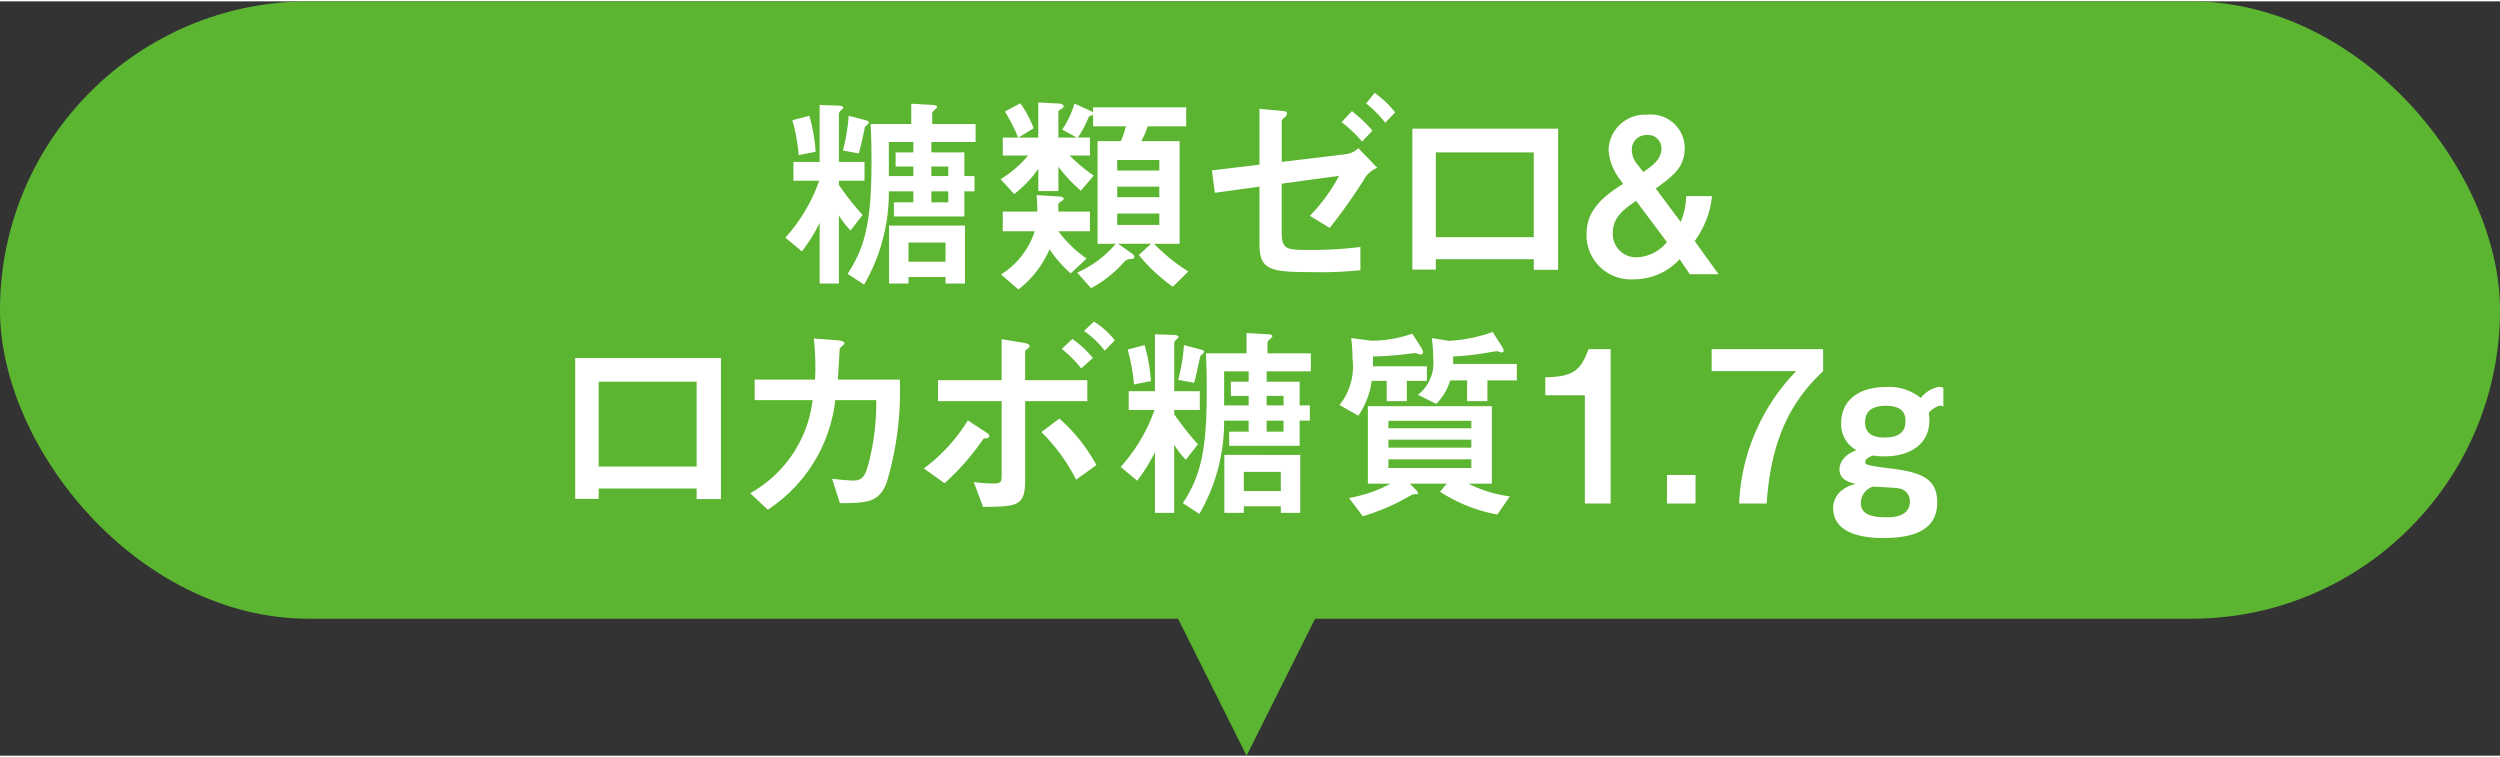 <svg id="デザイン" xmlns="http://www.w3.org/2000/svg" viewBox="0 0 141.732 42.765" width="142" height="43"><rect x="0" y="0" width="141.732" height="42.765" fill="#333333" stroke="none"/><defs><style>.cls-1{fill:#5cb531;}.cls-2{fill:#fff;}</style></defs><rect class="cls-1" width="141.732" height="35" rx="17.5"/><polygon class="cls-1" points="70.672 42.765 70.672 42.765 61.863 25.146 79.482 25.146 70.672 42.765"/><path class="cls-2" d="M46.469,12.556a9.578,9.578,0,0,1-1.007,1.619l-.936-.779a9.648,9.648,0,0,0,1.919-3.227H44.982V9.102h1.487V5.875l1.08.036c.024,0,.252.012.252.108,0,.048-.024.06-.168.204a.264.264,0,0,0-.072.216V9.102h1.451V10.169H47.56v.24a16.72,16.72,0,0,0,1.343,1.703l-.684.876a4.86,4.86,0,0,1-.66-.852v3.862H46.469ZM45.881,6.487a9.461,9.461,0,0,1,.36,2.039l-.96.192a10.266,10.266,0,0,0-.36-1.979Zm3.19.252c.096.024.192.06.192.132,0,.06-.216.216-.228.252,0,.012-.132.612-.144.66-.084.432-.156.66-.204.84l-.899-.168a10.315,10.315,0,0,0,.324-1.967Zm2.711,4.03H50.391a10.393,10.393,0,0,1-1.403,5.289l-.936-.612c1.067-1.619,1.355-3.154,1.355-6.417,0-1.031-.024-1.487-.048-2.075h2.303V5.804l1.248.072c.036,0,.216.012.216.108,0,.048-.024.06-.192.216a.252.252,0,0,0-.084.216v.54h2.459V7.974H52.801V8.562h1.871V9.905h.576v.864h-.576v1.427H50.678v-.803h1.103Zm0-1.403H50.775V8.562h1.007V7.974H50.391V9.905h1.391Zm2.926,3.346v3.286H53.605V15.626H51.506v.372H50.403V12.712Zm-1.103.96H51.506v1.091h2.099Zm.156-4.306h-.96v.54h.96Zm0,2.027v-.624h-.96v.624Z"/><path class="cls-2" d="M61.971,6.427a.291.291,0,0,1-.108.048c-.084.024-.12.036-.156.12a6.291,6.291,0,0,1-.6,1.127h.684v1.019H60.64a9.519,9.519,0,0,0,1.367,1.14l-.732.852a8.581,8.581,0,0,1-1.271-1.355v1.379H58.865V9.485a6.175,6.175,0,0,1-1.368,1.439l-.768-.84a6.436,6.436,0,0,0,1.559-1.343H56.85V7.723h.875A9.745,9.745,0,0,0,56.97,6.247l.875-.467a6.021,6.021,0,0,1,.755,1.415l-.863.528h1.127V5.731l1.127.06c.192.012.312.06.312.168,0,.036-.036.072-.072.096-.108.072-.228.144-.228.18V7.723h1.043L60.22,7.267a5.213,5.213,0,0,0,.696-1.475l.863.396c.072.036.132.06.192.096V6.007h5.277v1.08H65.065a5.168,5.168,0,0,1-.36.839h2.171v5.817H65.425a10.339,10.339,0,0,0,1.943,1.571l-.875.863a9.427,9.427,0,0,1-1.931-1.799l.695-.636H63.386l.731.516c.072.048.192.144.192.228,0,.072-.072.108-.144.12a.543.543,0,0,0-.468.204,6.608,6.608,0,0,1-1.847,1.451l-.78-.887a5.95,5.95,0,0,0,2.183-1.631H62.223V7.926h1.319a4.944,4.944,0,0,0,.288-.839H61.971ZM58.805,11.92a9.206,9.206,0,0,0-.036-.935l1.188.072c.192.012.348.024.348.144,0,.048-.096.108-.192.168a.24.24,0,0,0-.12.216c0,.108.012.276.012.336h1.787v1.115H60.004a7.036,7.036,0,0,0,1.595,1.547l-.899.84a7.153,7.153,0,0,1-1.2-1.367,5.76,5.76,0,0,1-1.763,2.278l-.984-.851a4.534,4.534,0,0,0,1.907-2.447H56.85V11.92Zm6.92-2.927H63.338v.6h2.387Zm0,1.511H63.338v.6h2.387Zm0,1.524H63.338v.647h2.387Z"/><path class="cls-2" d="M72.664,9.102,76.25,8.67a1.19,1.19,0,0,0,.755-.348l1.08,1.115a1.456,1.456,0,0,0-.78.708,32.318,32.318,0,0,1-1.919,2.699L74.258,12.16a9.767,9.767,0,0,0,1.655-2.267l-3.25.444v2.759c0,.995.311.995,1.571.995a21.183,21.183,0,0,0,2.891-.168v1.319a21.394,21.394,0,0,1-2.759.108c-2.362,0-2.962-.12-2.962-1.583V10.505l-2.53.348-.168-1.271,2.698-.324V6.091l1.151.108c.36.036.408.036.408.156a.342.342,0,0,1-.156.24c-.144.108-.144.144-.144.252ZM77.221,7.95a7.215,7.215,0,0,0-1.163-1.103l.587-.624a8.844,8.844,0,0,1,1.163,1.103Zm1.308-1.067a5.777,5.777,0,0,0-1.08-1.091l.48-.6a5.242,5.242,0,0,1,1.163,1.103Z"/><path class="cls-2" d="M88.333,15.218H86.954v-.6H81.401v.588H80.07V7.219h8.264Zm-1.379-1.847V8.562H81.401v4.81Z"/><path class="cls-2" d="M97.43,15.47H95.799l-.576-.852a3.502,3.502,0,0,1-2.591,1.14,2.51,2.51,0,0,1-2.687-2.555c0-1.211.708-2.015,2.075-2.854l-.216-.3A3.066,3.066,0,0,1,91.194,8.43a2.062,2.062,0,0,1,2.195-2.003,1.912,1.912,0,0,1,2.123,1.871c0,1.103-.636,1.583-1.643,2.314l1.415,1.895a4.079,4.079,0,0,0,.312-1.463h1.463a5.177,5.177,0,0,1-.983,2.543Zm-4.677-4.162c-.672.468-1.319.923-1.319,1.811a1.32,1.32,0,0,0,1.355,1.391,2.304,2.304,0,0,0,1.715-.864ZM93.16,9.677c.587-.408,1.031-.732,1.031-1.343a.75.75,0,0,0-.816-.755.821.821,0,0,0-.863.852,1.309,1.309,0,0,0,.348.852Z"/><path class="cls-2" d="M40.873,28.218H39.493v-.6H33.941v.588H32.609V20.219h8.264Zm-1.379-1.847v-4.81H33.941v4.81Z"/><path class="cls-2" d="M47.39,19.212c.228.012.479.036.479.18,0,.06-.24.24-.264.3,0,.012-.084,1.475-.108,1.751h3.514a17.938,17.938,0,0,1-.744,5.841c-.42,1.08-1.007,1.164-2.65,1.164l-.444-1.379c.611.072,1.115.096,1.163.096.384,0,.66-.048.875-.852a13.747,13.747,0,0,0,.468-3.706H47.354a8.571,8.571,0,0,1-3.826,6.212l-.996-.935a6.99,6.99,0,0,0,3.538-5.277H42.785V21.442h3.418c.012-.156.024-.359.024-.708,0-.624-.048-1.211-.084-1.619Z"/><path class="cls-2" d="M52.374,26.48a9.659,9.659,0,0,0,2.495-2.723l.923.6c.264.18.288.192.288.276,0,.132-.12.132-.228.144-.096,0-.096.024-.168.12A13.904,13.904,0,0,1,53.55,27.319Zm2.83.768a7.181,7.181,0,0,0,1.055.084c.528,0,.528-.036.528-.684V22.666h-3.61V21.478h3.61V19.151l1.223.204c.216.036.36.084.36.204,0,.048-.012.06-.156.168a.183.183,0,0,0-.096.192v1.559h3.526v1.188H58.119v4.449c0,1.511-.419,1.523-2.387,1.547Zm5.805-.132a10.518,10.518,0,0,0-1.967-2.698l1.019-.767a9.787,9.787,0,0,1,2.099,2.639Zm.288-6.308a6.762,6.762,0,0,0-1.103-1.103l.6-.564a5.521,5.521,0,0,1,1.163,1.08Zm1.332-1.008a5.495,5.495,0,0,0-1.175-1.115l.563-.528a4.402,4.402,0,0,1,1.188,1.067Z"/><path class="cls-2" d="M65.477,25.556A9.578,9.578,0,0,1,64.47,27.175l-.936-.779a9.648,9.648,0,0,0,1.919-3.227H63.99V22.102h1.487V18.875l1.08.036c.024,0,.252.012.252.108,0,.048-.024.06-.168.204a.265.265,0,0,0-.072.216v2.663H68.02V23.169H66.569v.24a16.72,16.72,0,0,0,1.343,1.703l-.684.876a4.86,4.86,0,0,1-.66-.852v3.862H65.477Zm-.588-6.068a9.492,9.492,0,0,1,.36,2.039l-.96.192a10.266,10.266,0,0,0-.36-1.979Zm3.19.252c.096.024.192.06.192.132,0,.06-.216.216-.228.252,0,.012-.132.612-.143.66-.084.432-.156.66-.204.84l-.899-.168a10.315,10.315,0,0,0,.324-1.967Zm2.71,4.03H69.399a10.393,10.393,0,0,1-1.403,5.289l-.936-.612c1.067-1.619,1.355-3.154,1.355-6.417,0-1.031-.024-1.487-.048-2.075h2.303V18.804l1.247.072c.036,0,.216.012.216.108,0,.048-.024.06-.192.216a.252.252,0,0,0-.084.216v.54h2.458v1.019H71.81v.588h1.871v1.343h.576v.864h-.576v1.427H69.687v-.803H70.79Zm0-1.403H69.783V21.562H70.79v-.588H69.399v1.931H70.79Zm2.926,3.346v3.286H72.613V28.626H70.514v.372H69.411V25.712Zm-1.103.96H70.514v1.091h2.099Zm.156-4.306H71.81v.54h.96Zm0,2.027v-.624H71.81v.624Z"/><path class="cls-2" d="M80.895,20.687v.828H79.756v1.151h-1.14V21.514h-.852a4.587,4.587,0,0,1-.755,1.979l-1.067-.612a3.481,3.481,0,0,0,.732-2.65,7.893,7.893,0,0,0-.072-1.14l1.115.144a6.901,6.901,0,0,0,2.351-.396l.504.791a.511.511,0,0,1,.096.276.108.108,0,0,1-.12.12,2.992,2.992,0,0,1-.288-.084c-.12,0-.564.06-.768.084-.803.084-1.247.096-1.655.108v.552ZM77.549,27.343v-4.39h7.028v4.39H83.246a7.248,7.248,0,0,0,2.351.72l-.708,1.031a8.853,8.853,0,0,1-3.251-1.295l.384-.456H79.924l.276.276a.918.918,0,0,1,.192.24.076.076,0,0,1-.084.084.517.517,0,0,0-.3.048A12.306,12.306,0,0,1,77.261,29.19l-.78-1.032a8.493,8.493,0,0,0,1.823-.551c.084-.036.456-.228.528-.264Zm5.865-3.562H78.713v.42h4.701Zm0,1.067H78.713v.456h4.701Zm-4.701,1.115v.492h4.701v-.492Zm7.28-5.409V21.49h-1.667v1.175H83.174V21.49h-.96a3.144,3.144,0,0,1-.791,1.331l-1.031-.516a2.311,2.311,0,0,0,.863-2.051,8.274,8.274,0,0,0-.084-1.164l.96.156a8.547,8.547,0,0,0,2.495-.503l.492.779a.699.699,0,0,1,.132.288c0,.072-.06.096-.12.096-.048,0-.216-.072-.252-.072-.06,0-.576.084-.696.108a16.505,16.505,0,0,1-1.799.192v.42Z"/><path class="cls-2" d="M91.312,28.47H89.849V22.33H87.606V21.31c1.691-.012,2.027-.479,2.459-1.595h1.247Z"/><path class="cls-2" d="M96.125,26.851V28.47H94.506V26.851Z"/><path class="cls-2" d="M103.359,19.715v1.248c-1.763,1.655-2.95,3.766-3.202,7.508H98.597a11.448,11.448,0,0,1,3.238-7.508H97.038V19.715Z"/><path class="cls-2" d="M110.174,22.989a.202.202,0,0,0-.168-.072,1.154,1.154,0,0,0-.66.419,2.671,2.671,0,0,1,.036.42c0,1.319-1.056,2.039-2.542,2.039a3.679,3.679,0,0,1-.66-.048c-.192.084-.432.18-.432.36,0,.132,0,.204,1.331.36,1.883.228,2.747.588,2.747,1.955,0,1.511-1.272,2.003-3.046,2.003-1.991,0-2.854-.684-2.854-1.691,0-.156,0-1.055,1.283-1.379-.311-.072-.923-.204-.923-.816,0-.096,0-.743.96-1.091a1.684,1.684,0,0,1-.864-1.547c0-1.224.924-2.039,2.567-2.039a2.836,2.836,0,0,1,1.943.624,1.745,1.745,0,0,1,1.031-.635.65.65,0,0,1,.252.06Zm-4.677,5.433c0,.527.336.828,1.451.828.311,0,1.331,0,1.331-.912a.732.732,0,0,0-.647-.731c-.204-.036-1.211-.084-1.44-.096A.967.967,0,0,0,105.497,28.422Zm.24-4.545c0,.576.371.851,1.115.851,1.091,0,1.175-.6,1.175-.947,0-.432-.192-.852-1.115-.852C105.797,22.929,105.737,23.565,105.737,23.877Z"/></svg>